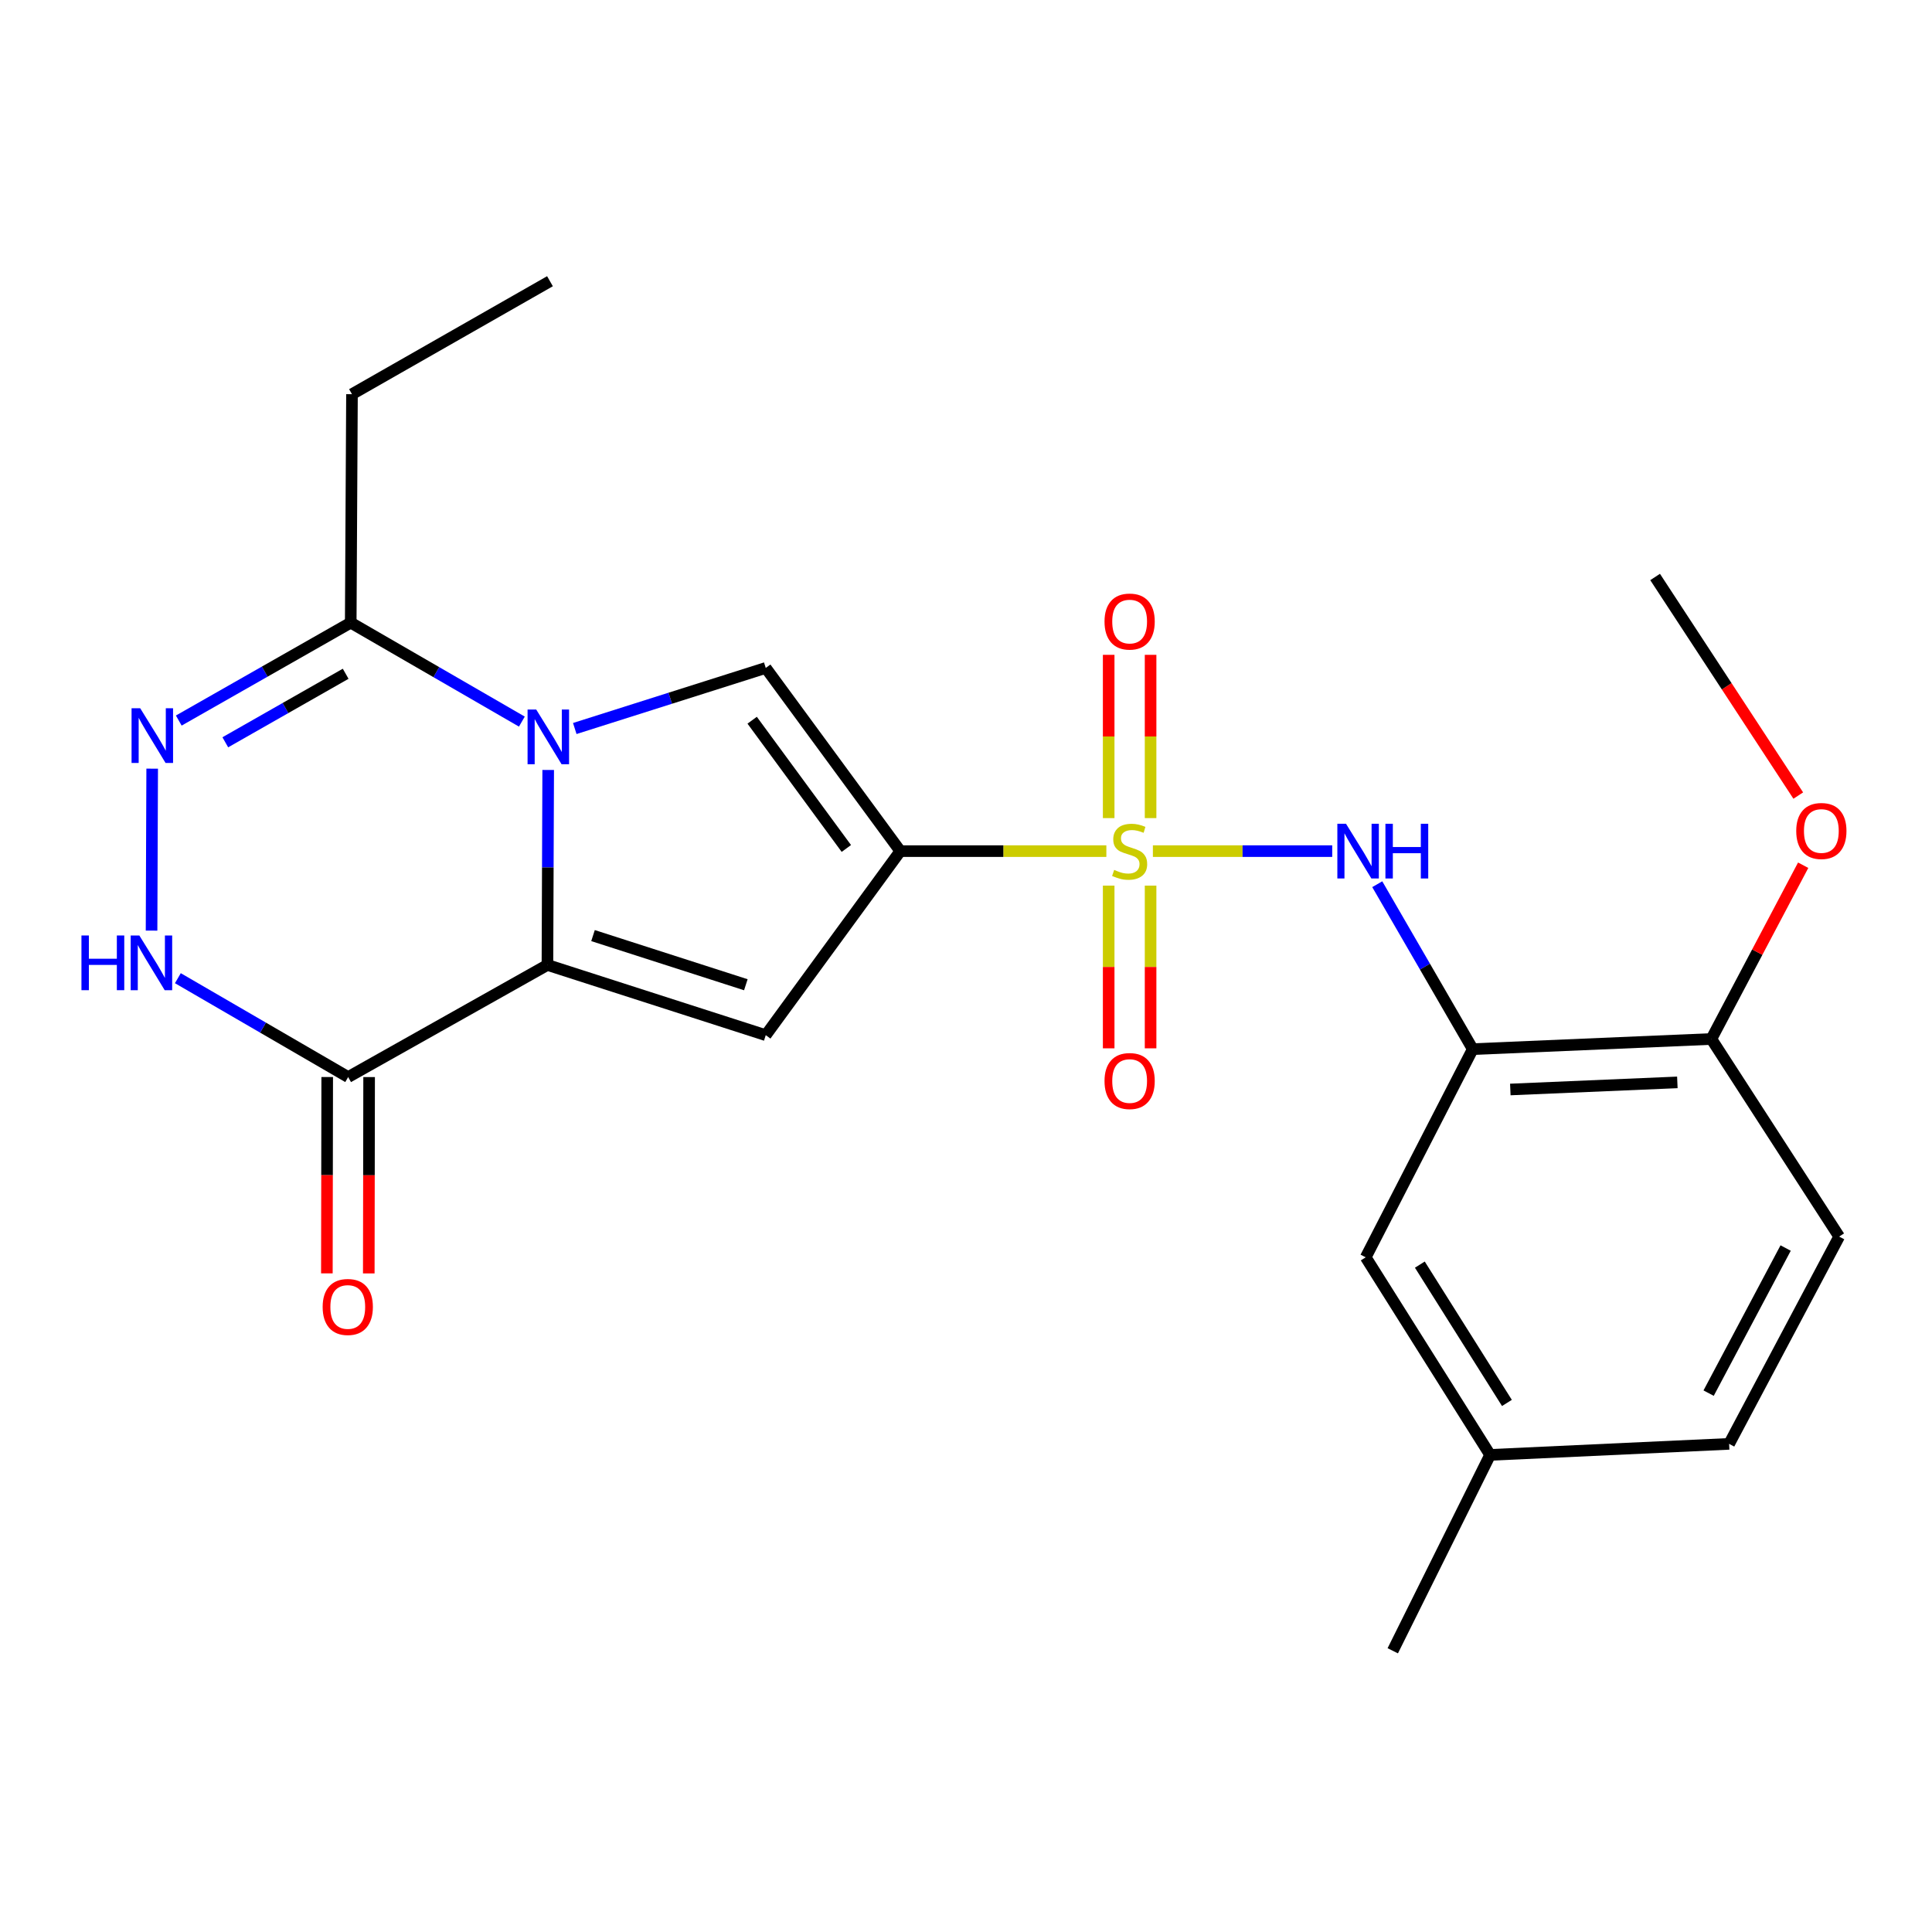 <?xml version='1.0' encoding='iso-8859-1'?>
<svg version='1.1' baseProfile='full'
              xmlns='http://www.w3.org/2000/svg'
                      xmlns:rdkit='http://www.rdkit.org/xml'
                      xmlns:xlink='http://www.w3.org/1999/xlink'
                  xml:space='preserve'
width='1000px' height='1000px' viewBox='0 0 1000 1000'>
<!-- END OF HEADER -->
<rect style='opacity:1.0;fill:#FFFFFF;stroke:none' width='1000' height='1000' x='0' y='0'> </rect>
<path class='bond-0' d='M 572.649,440.541 L 519.322,440.541' style='fill:none;fill-rule:evenodd;stroke:#CCCC00;stroke-width:6px;stroke-linecap:butt;stroke-linejoin:miter;stroke-opacity:1' />
<path class='bond-0' d='M 519.322,440.541 L 465.995,440.541' style='fill:none;fill-rule:evenodd;stroke:#000000;stroke-width:6px;stroke-linecap:butt;stroke-linejoin:miter;stroke-opacity:1' />
<path class='bond-7' d='M 596.733,440.541 L 643.145,440.541' style='fill:none;fill-rule:evenodd;stroke:#CCCC00;stroke-width:6px;stroke-linecap:butt;stroke-linejoin:miter;stroke-opacity:1' />
<path class='bond-7' d='M 643.145,440.541 L 689.556,440.541' style='fill:none;fill-rule:evenodd;stroke:#0000FF;stroke-width:6px;stroke-linecap:butt;stroke-linejoin:miter;stroke-opacity:1' />
<path class='bond-11' d='M 595.542,423.448 L 595.542,381.194' style='fill:none;fill-rule:evenodd;stroke:#CCCC00;stroke-width:6px;stroke-linecap:butt;stroke-linejoin:miter;stroke-opacity:1' />
<path class='bond-11' d='M 595.542,381.194 L 595.542,338.94' style='fill:none;fill-rule:evenodd;stroke:#FF0000;stroke-width:6px;stroke-linecap:butt;stroke-linejoin:miter;stroke-opacity:1' />
<path class='bond-11' d='M 573.851,423.448 L 573.851,381.194' style='fill:none;fill-rule:evenodd;stroke:#CCCC00;stroke-width:6px;stroke-linecap:butt;stroke-linejoin:miter;stroke-opacity:1' />
<path class='bond-11' d='M 573.851,381.194 L 573.851,338.94' style='fill:none;fill-rule:evenodd;stroke:#FF0000;stroke-width:6px;stroke-linecap:butt;stroke-linejoin:miter;stroke-opacity:1' />
<path class='bond-12' d='M 573.851,458.394 L 573.851,500.503' style='fill:none;fill-rule:evenodd;stroke:#CCCC00;stroke-width:6px;stroke-linecap:butt;stroke-linejoin:miter;stroke-opacity:1' />
<path class='bond-12' d='M 573.851,500.503 L 573.851,542.612' style='fill:none;fill-rule:evenodd;stroke:#FF0000;stroke-width:6px;stroke-linecap:butt;stroke-linejoin:miter;stroke-opacity:1' />
<path class='bond-12' d='M 595.542,458.394 L 595.542,500.503' style='fill:none;fill-rule:evenodd;stroke:#CCCC00;stroke-width:6px;stroke-linecap:butt;stroke-linejoin:miter;stroke-opacity:1' />
<path class='bond-12' d='M 595.542,500.503 L 595.542,542.612' style='fill:none;fill-rule:evenodd;stroke:#FF0000;stroke-width:6px;stroke-linecap:butt;stroke-linejoin:miter;stroke-opacity:1' />
<path class='bond-3' d='M 465.995,440.541 L 396.353,535.803' style='fill:none;fill-rule:evenodd;stroke:#000000;stroke-width:6px;stroke-linecap:butt;stroke-linejoin:miter;stroke-opacity:1' />
<path class='bond-4' d='M 465.995,440.541 L 396.353,345.725' style='fill:none;fill-rule:evenodd;stroke:#000000;stroke-width:6px;stroke-linecap:butt;stroke-linejoin:miter;stroke-opacity:1' />
<path class='bond-4' d='M 438.067,439.159 L 389.317,372.788' style='fill:none;fill-rule:evenodd;stroke:#000000;stroke-width:6px;stroke-linecap:butt;stroke-linejoin:miter;stroke-opacity:1' />
<path class='bond-1' d='M 297.502,377.077 L 346.928,361.401' style='fill:none;fill-rule:evenodd;stroke:#0000FF;stroke-width:6px;stroke-linecap:butt;stroke-linejoin:miter;stroke-opacity:1' />
<path class='bond-1' d='M 346.928,361.401 L 396.353,345.725' style='fill:none;fill-rule:evenodd;stroke:#000000;stroke-width:6px;stroke-linecap:butt;stroke-linejoin:miter;stroke-opacity:1' />
<path class='bond-9' d='M 270.117,373.502 L 225.826,347.894' style='fill:none;fill-rule:evenodd;stroke:#0000FF;stroke-width:6px;stroke-linecap:butt;stroke-linejoin:miter;stroke-opacity:1' />
<path class='bond-9' d='M 225.826,347.894 L 181.534,322.286' style='fill:none;fill-rule:evenodd;stroke:#000000;stroke-width:6px;stroke-linecap:butt;stroke-linejoin:miter;stroke-opacity:1' />
<path class='bond-24' d='M 283.744,398.53 L 283.548,448.994' style='fill:none;fill-rule:evenodd;stroke:#0000FF;stroke-width:6px;stroke-linecap:butt;stroke-linejoin:miter;stroke-opacity:1' />
<path class='bond-24' d='M 283.548,448.994 L 283.352,499.458' style='fill:none;fill-rule:evenodd;stroke:#000000;stroke-width:6px;stroke-linecap:butt;stroke-linejoin:miter;stroke-opacity:1' />
<path class='bond-2' d='M 283.352,499.458 L 396.353,535.803' style='fill:none;fill-rule:evenodd;stroke:#000000;stroke-width:6px;stroke-linecap:butt;stroke-linejoin:miter;stroke-opacity:1' />
<path class='bond-2' d='M 306.944,484.26 L 386.045,509.702' style='fill:none;fill-rule:evenodd;stroke:#000000;stroke-width:6px;stroke-linecap:butt;stroke-linejoin:miter;stroke-opacity:1' />
<path class='bond-5' d='M 283.352,499.458 L 180.209,557.483' style='fill:none;fill-rule:evenodd;stroke:#000000;stroke-width:6px;stroke-linecap:butt;stroke-linejoin:miter;stroke-opacity:1' />
<path class='bond-8' d='M 180.209,557.483 L 136.136,531.894' style='fill:none;fill-rule:evenodd;stroke:#000000;stroke-width:6px;stroke-linecap:butt;stroke-linejoin:miter;stroke-opacity:1' />
<path class='bond-8' d='M 136.136,531.894 L 92.063,506.306' style='fill:none;fill-rule:evenodd;stroke:#0000FF;stroke-width:6px;stroke-linecap:butt;stroke-linejoin:miter;stroke-opacity:1' />
<path class='bond-15' d='M 169.363,557.464 L 169.275,608.277' style='fill:none;fill-rule:evenodd;stroke:#000000;stroke-width:6px;stroke-linecap:butt;stroke-linejoin:miter;stroke-opacity:1' />
<path class='bond-15' d='M 169.275,608.277 L 169.188,659.089' style='fill:none;fill-rule:evenodd;stroke:#FF0000;stroke-width:6px;stroke-linecap:butt;stroke-linejoin:miter;stroke-opacity:1' />
<path class='bond-15' d='M 191.055,557.501 L 190.967,608.314' style='fill:none;fill-rule:evenodd;stroke:#000000;stroke-width:6px;stroke-linecap:butt;stroke-linejoin:miter;stroke-opacity:1' />
<path class='bond-15' d='M 190.967,608.314 L 190.88,659.127' style='fill:none;fill-rule:evenodd;stroke:#FF0000;stroke-width:6px;stroke-linecap:butt;stroke-linejoin:miter;stroke-opacity:1' />
<path class='bond-6' d='M 92.531,372.96 L 137.033,347.623' style='fill:none;fill-rule:evenodd;stroke:#0000FF;stroke-width:6px;stroke-linecap:butt;stroke-linejoin:miter;stroke-opacity:1' />
<path class='bond-6' d='M 137.033,347.623 L 181.534,322.286' style='fill:none;fill-rule:evenodd;stroke:#000000;stroke-width:6px;stroke-linecap:butt;stroke-linejoin:miter;stroke-opacity:1' />
<path class='bond-6' d='M 116.614,384.209 L 147.765,366.473' style='fill:none;fill-rule:evenodd;stroke:#0000FF;stroke-width:6px;stroke-linecap:butt;stroke-linejoin:miter;stroke-opacity:1' />
<path class='bond-6' d='M 147.765,366.473 L 178.916,348.737' style='fill:none;fill-rule:evenodd;stroke:#000000;stroke-width:6px;stroke-linecap:butt;stroke-linejoin:miter;stroke-opacity:1' />
<path class='bond-26' d='M 78.77,397.857 L 78.444,481.688' style='fill:none;fill-rule:evenodd;stroke:#0000FF;stroke-width:6px;stroke-linecap:butt;stroke-linejoin:miter;stroke-opacity:1' />
<path class='bond-10' d='M 712.864,457.662 L 737.577,500.348' style='fill:none;fill-rule:evenodd;stroke:#0000FF;stroke-width:6px;stroke-linecap:butt;stroke-linejoin:miter;stroke-opacity:1' />
<path class='bond-10' d='M 737.577,500.348 L 762.29,543.034' style='fill:none;fill-rule:evenodd;stroke:#000000;stroke-width:6px;stroke-linecap:butt;stroke-linejoin:miter;stroke-opacity:1' />
<path class='bond-20' d='M 181.534,322.286 L 182.185,204.03' style='fill:none;fill-rule:evenodd;stroke:#000000;stroke-width:6px;stroke-linecap:butt;stroke-linejoin:miter;stroke-opacity:1' />
<path class='bond-13' d='M 762.29,543.034 L 885.8,537.78' style='fill:none;fill-rule:evenodd;stroke:#000000;stroke-width:6px;stroke-linecap:butt;stroke-linejoin:miter;stroke-opacity:1' />
<path class='bond-13' d='M 781.739,563.918 L 868.195,560.24' style='fill:none;fill-rule:evenodd;stroke:#000000;stroke-width:6px;stroke-linecap:butt;stroke-linejoin:miter;stroke-opacity:1' />
<path class='bond-14' d='M 762.29,543.034 L 706.893,650.781' style='fill:none;fill-rule:evenodd;stroke:#000000;stroke-width:6px;stroke-linecap:butt;stroke-linejoin:miter;stroke-opacity:1' />
<path class='bond-16' d='M 885.8,537.78 L 951.947,640.055' style='fill:none;fill-rule:evenodd;stroke:#000000;stroke-width:6px;stroke-linecap:butt;stroke-linejoin:miter;stroke-opacity:1' />
<path class='bond-19' d='M 885.8,537.78 L 909.56,492.809' style='fill:none;fill-rule:evenodd;stroke:#000000;stroke-width:6px;stroke-linecap:butt;stroke-linejoin:miter;stroke-opacity:1' />
<path class='bond-19' d='M 909.56,492.809 L 933.32,447.839' style='fill:none;fill-rule:evenodd;stroke:#FF0000;stroke-width:6px;stroke-linecap:butt;stroke-linejoin:miter;stroke-opacity:1' />
<path class='bond-17' d='M 706.893,650.781 L 771.28,753.056' style='fill:none;fill-rule:evenodd;stroke:#000000;stroke-width:6px;stroke-linecap:butt;stroke-linejoin:miter;stroke-opacity:1' />
<path class='bond-17' d='M 734.908,654.565 L 779.979,726.159' style='fill:none;fill-rule:evenodd;stroke:#000000;stroke-width:6px;stroke-linecap:butt;stroke-linejoin:miter;stroke-opacity:1' />
<path class='bond-25' d='M 951.947,640.055 L 894.995,747.344' style='fill:none;fill-rule:evenodd;stroke:#000000;stroke-width:6px;stroke-linecap:butt;stroke-linejoin:miter;stroke-opacity:1' />
<path class='bond-25' d='M 924.245,645.978 L 884.378,721.081' style='fill:none;fill-rule:evenodd;stroke:#000000;stroke-width:6px;stroke-linecap:butt;stroke-linejoin:miter;stroke-opacity:1' />
<path class='bond-18' d='M 771.28,753.056 L 894.995,747.344' style='fill:none;fill-rule:evenodd;stroke:#000000;stroke-width:6px;stroke-linecap:butt;stroke-linejoin:miter;stroke-opacity:1' />
<path class='bond-21' d='M 771.28,753.056 L 720.896,854.441' style='fill:none;fill-rule:evenodd;stroke:#000000;stroke-width:6px;stroke-linecap:butt;stroke-linejoin:miter;stroke-opacity:1' />
<path class='bond-22' d='M 930.779,411.786 L 893.732,355.214' style='fill:none;fill-rule:evenodd;stroke:#FF0000;stroke-width:6px;stroke-linecap:butt;stroke-linejoin:miter;stroke-opacity:1' />
<path class='bond-22' d='M 893.732,355.214 L 856.685,298.642' style='fill:none;fill-rule:evenodd;stroke:#000000;stroke-width:6px;stroke-linecap:butt;stroke-linejoin:miter;stroke-opacity:1' />
<path class='bond-23' d='M 182.185,204.03 L 284.666,145.559' style='fill:none;fill-rule:evenodd;stroke:#000000;stroke-width:6px;stroke-linecap:butt;stroke-linejoin:miter;stroke-opacity:1' />
<path  class='atom-0' d='M 576.697 450.261
Q 577.017 450.381, 578.337 450.941
Q 579.657 451.501, 581.097 451.861
Q 582.577 452.181, 584.017 452.181
Q 586.697 452.181, 588.257 450.901
Q 589.817 449.581, 589.817 447.301
Q 589.817 445.741, 589.017 444.781
Q 588.257 443.821, 587.057 443.301
Q 585.857 442.781, 583.857 442.181
Q 581.337 441.421, 579.817 440.701
Q 578.337 439.981, 577.257 438.461
Q 576.217 436.941, 576.217 434.381
Q 576.217 430.821, 578.617 428.621
Q 581.057 426.421, 585.857 426.421
Q 589.137 426.421, 592.857 427.981
L 591.937 431.061
Q 588.537 429.661, 585.977 429.661
Q 583.217 429.661, 581.697 430.821
Q 580.177 431.941, 580.217 433.901
Q 580.217 435.421, 580.977 436.341
Q 581.777 437.261, 582.897 437.781
Q 584.057 438.301, 585.977 438.901
Q 588.537 439.701, 590.057 440.501
Q 591.577 441.301, 592.657 442.941
Q 593.777 444.541, 593.777 447.301
Q 593.777 451.221, 591.137 453.341
Q 588.537 455.421, 584.177 455.421
Q 581.657 455.421, 579.737 454.861
Q 577.857 454.341, 575.617 453.421
L 576.697 450.261
' fill='#CCCC00'/>
<path  class='atom-2' d='M 277.55 367.259
L 286.83 382.259
Q 287.75 383.739, 289.23 386.419
Q 290.71 389.099, 290.79 389.259
L 290.79 367.259
L 294.55 367.259
L 294.55 395.579
L 290.67 395.579
L 280.71 379.179
Q 279.55 377.259, 278.31 375.059
Q 277.11 372.859, 276.75 372.179
L 276.75 395.579
L 273.07 395.579
L 273.07 367.259
L 277.55 367.259
' fill='#0000FF'/>
<path  class='atom-7' d='M 72.577 366.597
L 81.857 381.597
Q 82.777 383.077, 84.257 385.757
Q 85.737 388.437, 85.817 388.597
L 85.817 366.597
L 89.577 366.597
L 89.577 394.917
L 85.697 394.917
L 75.737 378.517
Q 74.577 376.597, 73.337 374.397
Q 72.137 372.197, 71.777 371.517
L 71.777 394.917
L 68.097 394.917
L 68.097 366.597
L 72.577 366.597
' fill='#0000FF'/>
<path  class='atom-8' d='M 696.692 426.381
L 705.972 441.381
Q 706.892 442.861, 708.372 445.541
Q 709.852 448.221, 709.932 448.381
L 709.932 426.381
L 713.692 426.381
L 713.692 454.701
L 709.812 454.701
L 699.852 438.301
Q 698.692 436.381, 697.452 434.181
Q 696.252 431.981, 695.892 431.301
L 695.892 454.701
L 692.212 454.701
L 692.212 426.381
L 696.692 426.381
' fill='#0000FF'/>
<path  class='atom-8' d='M 717.092 426.381
L 720.932 426.381
L 720.932 438.421
L 735.412 438.421
L 735.412 426.381
L 739.252 426.381
L 739.252 454.701
L 735.412 454.701
L 735.412 441.621
L 720.932 441.621
L 720.932 454.701
L 717.092 454.701
L 717.092 426.381
' fill='#0000FF'/>
<path  class='atom-9' d='M 42.159 484.201
L 45.999 484.201
L 45.999 496.241
L 60.479 496.241
L 60.479 484.201
L 64.319 484.201
L 64.319 512.521
L 60.479 512.521
L 60.479 499.441
L 45.999 499.441
L 45.999 512.521
L 42.159 512.521
L 42.159 484.201
' fill='#0000FF'/>
<path  class='atom-9' d='M 72.119 484.201
L 81.399 499.201
Q 82.319 500.681, 83.799 503.361
Q 85.279 506.041, 85.359 506.201
L 85.359 484.201
L 89.119 484.201
L 89.119 512.521
L 85.239 512.521
L 75.279 496.121
Q 74.119 494.201, 72.879 492.001
Q 71.679 489.801, 71.319 489.121
L 71.319 512.521
L 67.639 512.521
L 67.639 484.201
L 72.119 484.201
' fill='#0000FF'/>
<path  class='atom-12' d='M 571.697 321.715
Q 571.697 314.915, 575.057 311.115
Q 578.417 307.315, 584.697 307.315
Q 590.977 307.315, 594.337 311.115
Q 597.697 314.915, 597.697 321.715
Q 597.697 328.595, 594.297 332.515
Q 590.897 336.395, 584.697 336.395
Q 578.457 336.395, 575.057 332.515
Q 571.697 328.635, 571.697 321.715
M 584.697 333.195
Q 589.017 333.195, 591.337 330.315
Q 593.697 327.395, 593.697 321.715
Q 593.697 316.155, 591.337 313.355
Q 589.017 310.515, 584.697 310.515
Q 580.377 310.515, 578.017 313.315
Q 575.697 316.115, 575.697 321.715
Q 575.697 327.435, 578.017 330.315
Q 580.377 333.195, 584.697 333.195
' fill='#FF0000'/>
<path  class='atom-13' d='M 571.697 559.539
Q 571.697 552.739, 575.057 548.939
Q 578.417 545.139, 584.697 545.139
Q 590.977 545.139, 594.337 548.939
Q 597.697 552.739, 597.697 559.539
Q 597.697 566.419, 594.297 570.339
Q 590.897 574.219, 584.697 574.219
Q 578.457 574.219, 575.057 570.339
Q 571.697 566.459, 571.697 559.539
M 584.697 571.019
Q 589.017 571.019, 591.337 568.139
Q 593.697 565.219, 593.697 559.539
Q 593.697 553.979, 591.337 551.179
Q 589.017 548.339, 584.697 548.339
Q 580.377 548.339, 578.017 551.139
Q 575.697 553.939, 575.697 559.539
Q 575.697 565.259, 578.017 568.139
Q 580.377 571.019, 584.697 571.019
' fill='#FF0000'/>
<path  class='atom-16' d='M 167.004 676.481
Q 167.004 669.681, 170.364 665.881
Q 173.724 662.081, 180.004 662.081
Q 186.284 662.081, 189.644 665.881
Q 193.004 669.681, 193.004 676.481
Q 193.004 683.361, 189.604 687.281
Q 186.204 691.161, 180.004 691.161
Q 173.764 691.161, 170.364 687.281
Q 167.004 683.401, 167.004 676.481
M 180.004 687.961
Q 184.324 687.961, 186.644 685.081
Q 189.004 682.161, 189.004 676.481
Q 189.004 670.921, 186.644 668.121
Q 184.324 665.281, 180.004 665.281
Q 175.684 665.281, 173.324 668.081
Q 171.004 670.881, 171.004 676.481
Q 171.004 682.201, 173.324 685.081
Q 175.684 687.961, 180.004 687.961
' fill='#FF0000'/>
<path  class='atom-20' d='M 929.728 430.113
Q 929.728 423.313, 933.088 419.513
Q 936.448 415.713, 942.728 415.713
Q 949.008 415.713, 952.368 419.513
Q 955.728 423.313, 955.728 430.113
Q 955.728 436.993, 952.328 440.913
Q 948.928 444.793, 942.728 444.793
Q 936.488 444.793, 933.088 440.913
Q 929.728 437.033, 929.728 430.113
M 942.728 441.593
Q 947.048 441.593, 949.368 438.713
Q 951.728 435.793, 951.728 430.113
Q 951.728 424.553, 949.368 421.753
Q 947.048 418.913, 942.728 418.913
Q 938.408 418.913, 936.048 421.713
Q 933.728 424.513, 933.728 430.113
Q 933.728 435.833, 936.048 438.713
Q 938.408 441.593, 942.728 441.593
' fill='#FF0000'/>
</svg>

